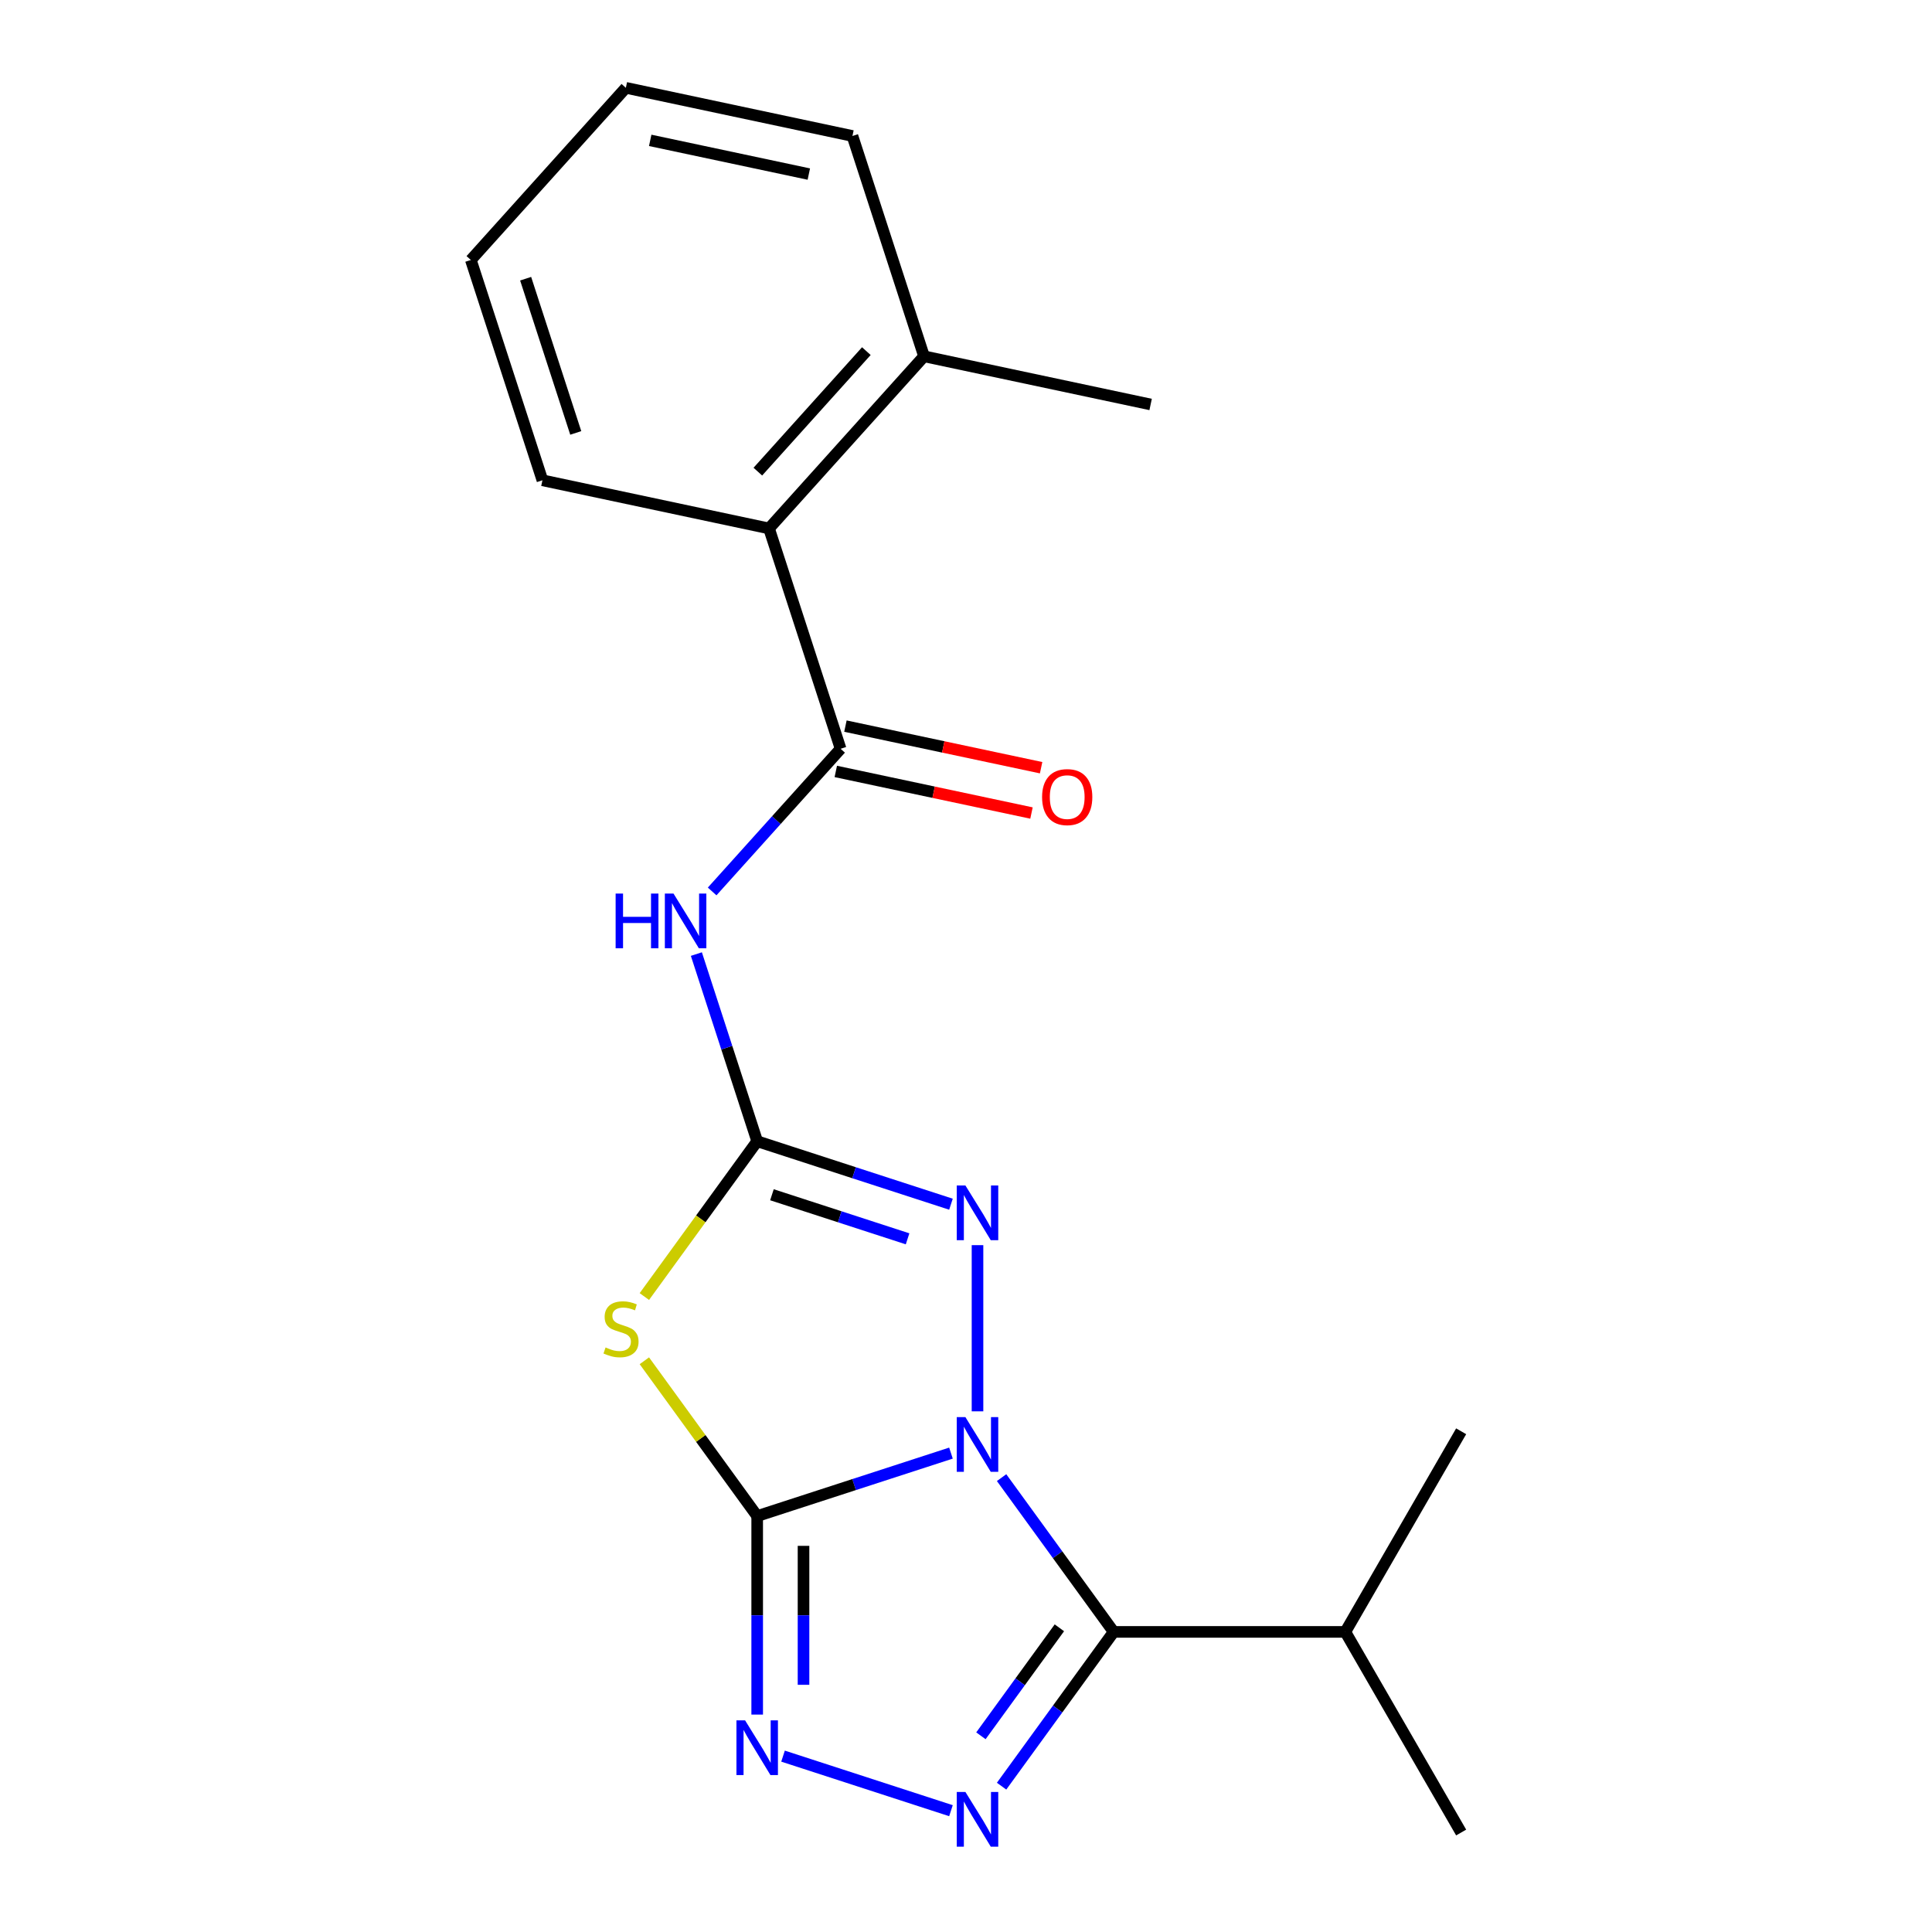 <?xml version='1.0' encoding='iso-8859-1'?>
<svg version='1.1' baseProfile='full'
              xmlns='http://www.w3.org/2000/svg'
                      xmlns:rdkit='http://www.rdkit.org/xml'
                      xmlns:xlink='http://www.w3.org/1999/xlink'
                  xml:space='preserve'
width='1000px' height='1000px' viewBox='0 0 1000 1000'>
<!-- END OF HEADER -->
<rect style='opacity:1.0;fill:#FFFFFF;stroke:none' width='1000' height='1000' x='0' y='0'> </rect>
<path class='bond-0' d='M 492.218,752.127 L 442.069,768.422' style='fill:none;fill-rule:evenodd;stroke:#0000FF;stroke-width:6px;stroke-linecap:butt;stroke-linejoin:miter;stroke-opacity:1' />
<path class='bond-0' d='M 442.069,768.422 L 391.919,784.716' style='fill:none;fill-rule:evenodd;stroke:#000000;stroke-width:6px;stroke-linecap:butt;stroke-linejoin:miter;stroke-opacity:1' />
<path class='bond-1' d='M 518.421,764.821 L 547.428,804.745' style='fill:none;fill-rule:evenodd;stroke:#0000FF;stroke-width:6px;stroke-linecap:butt;stroke-linejoin:miter;stroke-opacity:1' />
<path class='bond-1' d='M 547.428,804.745 L 576.434,844.669' style='fill:none;fill-rule:evenodd;stroke:#000000;stroke-width:6px;stroke-linecap:butt;stroke-linejoin:miter;stroke-opacity:1' />
<path class='bond-4' d='M 505.956,730.506 L 505.956,644.488' style='fill:none;fill-rule:evenodd;stroke:#0000FF;stroke-width:6px;stroke-linecap:butt;stroke-linejoin:miter;stroke-opacity:1' />
<path class='bond-3' d='M 391.919,784.716 L 362.719,744.526' style='fill:none;fill-rule:evenodd;stroke:#000000;stroke-width:6px;stroke-linecap:butt;stroke-linejoin:miter;stroke-opacity:1' />
<path class='bond-3' d='M 362.719,744.526 L 333.519,704.335' style='fill:none;fill-rule:evenodd;stroke:#CCCC00;stroke-width:6px;stroke-linecap:butt;stroke-linejoin:miter;stroke-opacity:1' />
<path class='bond-6' d='M 391.919,784.716 L 391.919,836.09' style='fill:none;fill-rule:evenodd;stroke:#000000;stroke-width:6px;stroke-linecap:butt;stroke-linejoin:miter;stroke-opacity:1' />
<path class='bond-6' d='M 391.919,836.09 L 391.919,887.464' style='fill:none;fill-rule:evenodd;stroke:#0000FF;stroke-width:6px;stroke-linecap:butt;stroke-linejoin:miter;stroke-opacity:1' />
<path class='bond-6' d='M 415.9,800.129 L 415.9,836.09' style='fill:none;fill-rule:evenodd;stroke:#000000;stroke-width:6px;stroke-linecap:butt;stroke-linejoin:miter;stroke-opacity:1' />
<path class='bond-6' d='M 415.9,836.09 L 415.9,872.052' style='fill:none;fill-rule:evenodd;stroke:#0000FF;stroke-width:6px;stroke-linecap:butt;stroke-linejoin:miter;stroke-opacity:1' />
<path class='bond-5' d='M 576.434,844.669 L 547.428,884.593' style='fill:none;fill-rule:evenodd;stroke:#000000;stroke-width:6px;stroke-linecap:butt;stroke-linejoin:miter;stroke-opacity:1' />
<path class='bond-5' d='M 547.428,884.593 L 518.421,924.516' style='fill:none;fill-rule:evenodd;stroke:#0000FF;stroke-width:6px;stroke-linecap:butt;stroke-linejoin:miter;stroke-opacity:1' />
<path class='bond-5' d='M 548.331,842.55 L 528.027,870.497' style='fill:none;fill-rule:evenodd;stroke:#000000;stroke-width:6px;stroke-linecap:butt;stroke-linejoin:miter;stroke-opacity:1' />
<path class='bond-5' d='M 528.027,870.497 L 507.722,898.444' style='fill:none;fill-rule:evenodd;stroke:#0000FF;stroke-width:6px;stroke-linecap:butt;stroke-linejoin:miter;stroke-opacity:1' />
<path class='bond-11' d='M 576.434,844.669 L 696.339,844.669' style='fill:none;fill-rule:evenodd;stroke:#000000;stroke-width:6px;stroke-linecap:butt;stroke-linejoin:miter;stroke-opacity:1' />
<path class='bond-2' d='M 391.919,590.706 L 442.069,607.001' style='fill:none;fill-rule:evenodd;stroke:#000000;stroke-width:6px;stroke-linecap:butt;stroke-linejoin:miter;stroke-opacity:1' />
<path class='bond-2' d='M 442.069,607.001 L 492.218,623.295' style='fill:none;fill-rule:evenodd;stroke:#0000FF;stroke-width:6px;stroke-linecap:butt;stroke-linejoin:miter;stroke-opacity:1' />
<path class='bond-2' d='M 399.554,618.402 L 434.658,629.808' style='fill:none;fill-rule:evenodd;stroke:#000000;stroke-width:6px;stroke-linecap:butt;stroke-linejoin:miter;stroke-opacity:1' />
<path class='bond-2' d='M 434.658,629.808 L 469.763,641.214' style='fill:none;fill-rule:evenodd;stroke:#0000FF;stroke-width:6px;stroke-linecap:butt;stroke-linejoin:miter;stroke-opacity:1' />
<path class='bond-7' d='M 391.919,590.706 L 376.18,542.267' style='fill:none;fill-rule:evenodd;stroke:#000000;stroke-width:6px;stroke-linecap:butt;stroke-linejoin:miter;stroke-opacity:1' />
<path class='bond-7' d='M 376.18,542.267 L 360.442,493.828' style='fill:none;fill-rule:evenodd;stroke:#0000FF;stroke-width:6px;stroke-linecap:butt;stroke-linejoin:miter;stroke-opacity:1' />
<path class='bond-21' d='M 391.919,590.706 L 362.719,630.897' style='fill:none;fill-rule:evenodd;stroke:#000000;stroke-width:6px;stroke-linecap:butt;stroke-linejoin:miter;stroke-opacity:1' />
<path class='bond-21' d='M 362.719,630.897 L 333.519,671.088' style='fill:none;fill-rule:evenodd;stroke:#CCCC00;stroke-width:6px;stroke-linecap:butt;stroke-linejoin:miter;stroke-opacity:1' />
<path class='bond-20' d='M 492.218,937.21 L 405.296,908.968' style='fill:none;fill-rule:evenodd;stroke:#0000FF;stroke-width:6px;stroke-linecap:butt;stroke-linejoin:miter;stroke-opacity:1' />
<path class='bond-8' d='M 368.604,461.413 L 401.852,424.488' style='fill:none;fill-rule:evenodd;stroke:#0000FF;stroke-width:6px;stroke-linecap:butt;stroke-linejoin:miter;stroke-opacity:1' />
<path class='bond-8' d='M 401.852,424.488 L 435.099,387.563' style='fill:none;fill-rule:evenodd;stroke:#000000;stroke-width:6px;stroke-linecap:butt;stroke-linejoin:miter;stroke-opacity:1' />
<path class='bond-9' d='M 435.099,387.563 L 398.046,273.527' style='fill:none;fill-rule:evenodd;stroke:#000000;stroke-width:6px;stroke-linecap:butt;stroke-linejoin:miter;stroke-opacity:1' />
<path class='bond-10' d='M 432.606,399.292 L 483.249,410.056' style='fill:none;fill-rule:evenodd;stroke:#000000;stroke-width:6px;stroke-linecap:butt;stroke-linejoin:miter;stroke-opacity:1' />
<path class='bond-10' d='M 483.249,410.056 L 533.893,420.821' style='fill:none;fill-rule:evenodd;stroke:#FF0000;stroke-width:6px;stroke-linecap:butt;stroke-linejoin:miter;stroke-opacity:1' />
<path class='bond-10' d='M 437.592,375.835 L 488.235,386.6' style='fill:none;fill-rule:evenodd;stroke:#000000;stroke-width:6px;stroke-linecap:butt;stroke-linejoin:miter;stroke-opacity:1' />
<path class='bond-10' d='M 488.235,386.6 L 538.879,397.364' style='fill:none;fill-rule:evenodd;stroke:#FF0000;stroke-width:6px;stroke-linecap:butt;stroke-linejoin:miter;stroke-opacity:1' />
<path class='bond-12' d='M 398.046,273.527 L 478.278,184.42' style='fill:none;fill-rule:evenodd;stroke:#000000;stroke-width:6px;stroke-linecap:butt;stroke-linejoin:miter;stroke-opacity:1' />
<path class='bond-12' d='M 392.26,244.115 L 448.422,181.74' style='fill:none;fill-rule:evenodd;stroke:#000000;stroke-width:6px;stroke-linecap:butt;stroke-linejoin:miter;stroke-opacity:1' />
<path class='bond-13' d='M 398.046,273.527 L 280.761,248.597' style='fill:none;fill-rule:evenodd;stroke:#000000;stroke-width:6px;stroke-linecap:butt;stroke-linejoin:miter;stroke-opacity:1' />
<path class='bond-16' d='M 696.339,844.669 L 756.291,948.51' style='fill:none;fill-rule:evenodd;stroke:#000000;stroke-width:6px;stroke-linecap:butt;stroke-linejoin:miter;stroke-opacity:1' />
<path class='bond-17' d='M 696.339,844.669 L 756.291,740.828' style='fill:none;fill-rule:evenodd;stroke:#000000;stroke-width:6px;stroke-linecap:butt;stroke-linejoin:miter;stroke-opacity:1' />
<path class='bond-14' d='M 478.278,184.42 L 595.563,209.35' style='fill:none;fill-rule:evenodd;stroke:#000000;stroke-width:6px;stroke-linecap:butt;stroke-linejoin:miter;stroke-opacity:1' />
<path class='bond-15' d='M 478.278,184.42 L 441.225,70.384' style='fill:none;fill-rule:evenodd;stroke:#000000;stroke-width:6px;stroke-linecap:butt;stroke-linejoin:miter;stroke-opacity:1' />
<path class='bond-18' d='M 280.761,248.597 L 243.709,134.561' style='fill:none;fill-rule:evenodd;stroke:#000000;stroke-width:6px;stroke-linecap:butt;stroke-linejoin:miter;stroke-opacity:1' />
<path class='bond-18' d='M 298.011,224.082 L 272.074,144.256' style='fill:none;fill-rule:evenodd;stroke:#000000;stroke-width:6px;stroke-linecap:butt;stroke-linejoin:miter;stroke-opacity:1' />
<path class='bond-22' d='M 441.225,70.384 L 323.941,45.455' style='fill:none;fill-rule:evenodd;stroke:#000000;stroke-width:6px;stroke-linecap:butt;stroke-linejoin:miter;stroke-opacity:1' />
<path class='bond-22' d='M 418.647,90.102 L 336.548,72.651' style='fill:none;fill-rule:evenodd;stroke:#000000;stroke-width:6px;stroke-linecap:butt;stroke-linejoin:miter;stroke-opacity:1' />
<path class='bond-19' d='M 243.709,134.561 L 323.941,45.455' style='fill:none;fill-rule:evenodd;stroke:#000000;stroke-width:6px;stroke-linecap:butt;stroke-linejoin:miter;stroke-opacity:1' />
<path  class='atom-0' d='M 499.696 733.504
L 508.976 748.504
Q 509.896 749.984, 511.376 752.664
Q 512.856 755.344, 512.936 755.504
L 512.936 733.504
L 516.696 733.504
L 516.696 761.824
L 512.816 761.824
L 502.856 745.424
Q 501.696 743.504, 500.456 741.304
Q 499.256 739.104, 498.896 738.424
L 498.896 761.824
L 495.216 761.824
L 495.216 733.504
L 499.696 733.504
' fill='#0000FF'/>
<path  class='atom-4' d='M 313.441 697.431
Q 313.761 697.551, 315.081 698.111
Q 316.401 698.671, 317.841 699.031
Q 319.321 699.351, 320.761 699.351
Q 323.441 699.351, 325.001 698.071
Q 326.561 696.751, 326.561 694.471
Q 326.561 692.911, 325.761 691.951
Q 325.001 690.991, 323.801 690.471
Q 322.601 689.951, 320.601 689.351
Q 318.081 688.591, 316.561 687.871
Q 315.081 687.151, 314.001 685.631
Q 312.961 684.111, 312.961 681.551
Q 312.961 677.991, 315.361 675.791
Q 317.801 673.591, 322.601 673.591
Q 325.881 673.591, 329.601 675.151
L 328.681 678.231
Q 325.281 676.831, 322.721 676.831
Q 319.961 676.831, 318.441 677.991
Q 316.921 679.111, 316.961 681.071
Q 316.961 682.591, 317.721 683.511
Q 318.521 684.431, 319.641 684.951
Q 320.801 685.471, 322.721 686.071
Q 325.281 686.871, 326.801 687.671
Q 328.321 688.471, 329.401 690.111
Q 330.521 691.711, 330.521 694.471
Q 330.521 698.391, 327.881 700.511
Q 325.281 702.591, 320.921 702.591
Q 318.401 702.591, 316.481 702.031
Q 314.601 701.511, 312.361 700.591
L 313.441 697.431
' fill='#CCCC00'/>
<path  class='atom-5' d='M 499.696 613.599
L 508.976 628.599
Q 509.896 630.079, 511.376 632.759
Q 512.856 635.439, 512.936 635.599
L 512.936 613.599
L 516.696 613.599
L 516.696 641.919
L 512.816 641.919
L 502.856 625.519
Q 501.696 623.599, 500.456 621.399
Q 499.256 619.199, 498.896 618.519
L 498.896 641.919
L 495.216 641.919
L 495.216 613.599
L 499.696 613.599
' fill='#0000FF'/>
<path  class='atom-6' d='M 499.696 927.514
L 508.976 942.514
Q 509.896 943.994, 511.376 946.674
Q 512.856 949.354, 512.936 949.514
L 512.936 927.514
L 516.696 927.514
L 516.696 955.834
L 512.816 955.834
L 502.856 939.434
Q 501.696 937.514, 500.456 935.314
Q 499.256 933.114, 498.896 932.434
L 498.896 955.834
L 495.216 955.834
L 495.216 927.514
L 499.696 927.514
' fill='#0000FF'/>
<path  class='atom-7' d='M 385.659 890.461
L 394.939 905.461
Q 395.859 906.941, 397.339 909.621
Q 398.819 912.301, 398.899 912.461
L 398.899 890.461
L 402.659 890.461
L 402.659 918.781
L 398.779 918.781
L 388.819 902.381
Q 387.659 900.461, 386.419 898.261
Q 385.219 896.061, 384.859 895.381
L 384.859 918.781
L 381.179 918.781
L 381.179 890.461
L 385.659 890.461
' fill='#0000FF'/>
<path  class='atom-8' d='M 318.647 462.51
L 322.487 462.51
L 322.487 474.55
L 336.967 474.55
L 336.967 462.51
L 340.807 462.51
L 340.807 490.83
L 336.967 490.83
L 336.967 477.75
L 322.487 477.75
L 322.487 490.83
L 318.647 490.83
L 318.647 462.51
' fill='#0000FF'/>
<path  class='atom-8' d='M 348.607 462.51
L 357.887 477.51
Q 358.807 478.99, 360.287 481.67
Q 361.767 484.35, 361.847 484.51
L 361.847 462.51
L 365.607 462.51
L 365.607 490.83
L 361.727 490.83
L 351.767 474.43
Q 350.607 472.51, 349.367 470.31
Q 348.167 468.11, 347.807 467.43
L 347.807 490.83
L 344.127 490.83
L 344.127 462.51
L 348.607 462.51
' fill='#0000FF'/>
<path  class='atom-11' d='M 539.383 412.573
Q 539.383 405.773, 542.743 401.973
Q 546.103 398.173, 552.383 398.173
Q 558.663 398.173, 562.023 401.973
Q 565.383 405.773, 565.383 412.573
Q 565.383 419.453, 561.983 423.373
Q 558.583 427.253, 552.383 427.253
Q 546.143 427.253, 542.743 423.373
Q 539.383 419.493, 539.383 412.573
M 552.383 424.053
Q 556.703 424.053, 559.023 421.173
Q 561.383 418.253, 561.383 412.573
Q 561.383 407.013, 559.023 404.213
Q 556.703 401.373, 552.383 401.373
Q 548.063 401.373, 545.703 404.173
Q 543.383 406.973, 543.383 412.573
Q 543.383 418.293, 545.703 421.173
Q 548.063 424.053, 552.383 424.053
' fill='#FF0000'/>
</svg>
